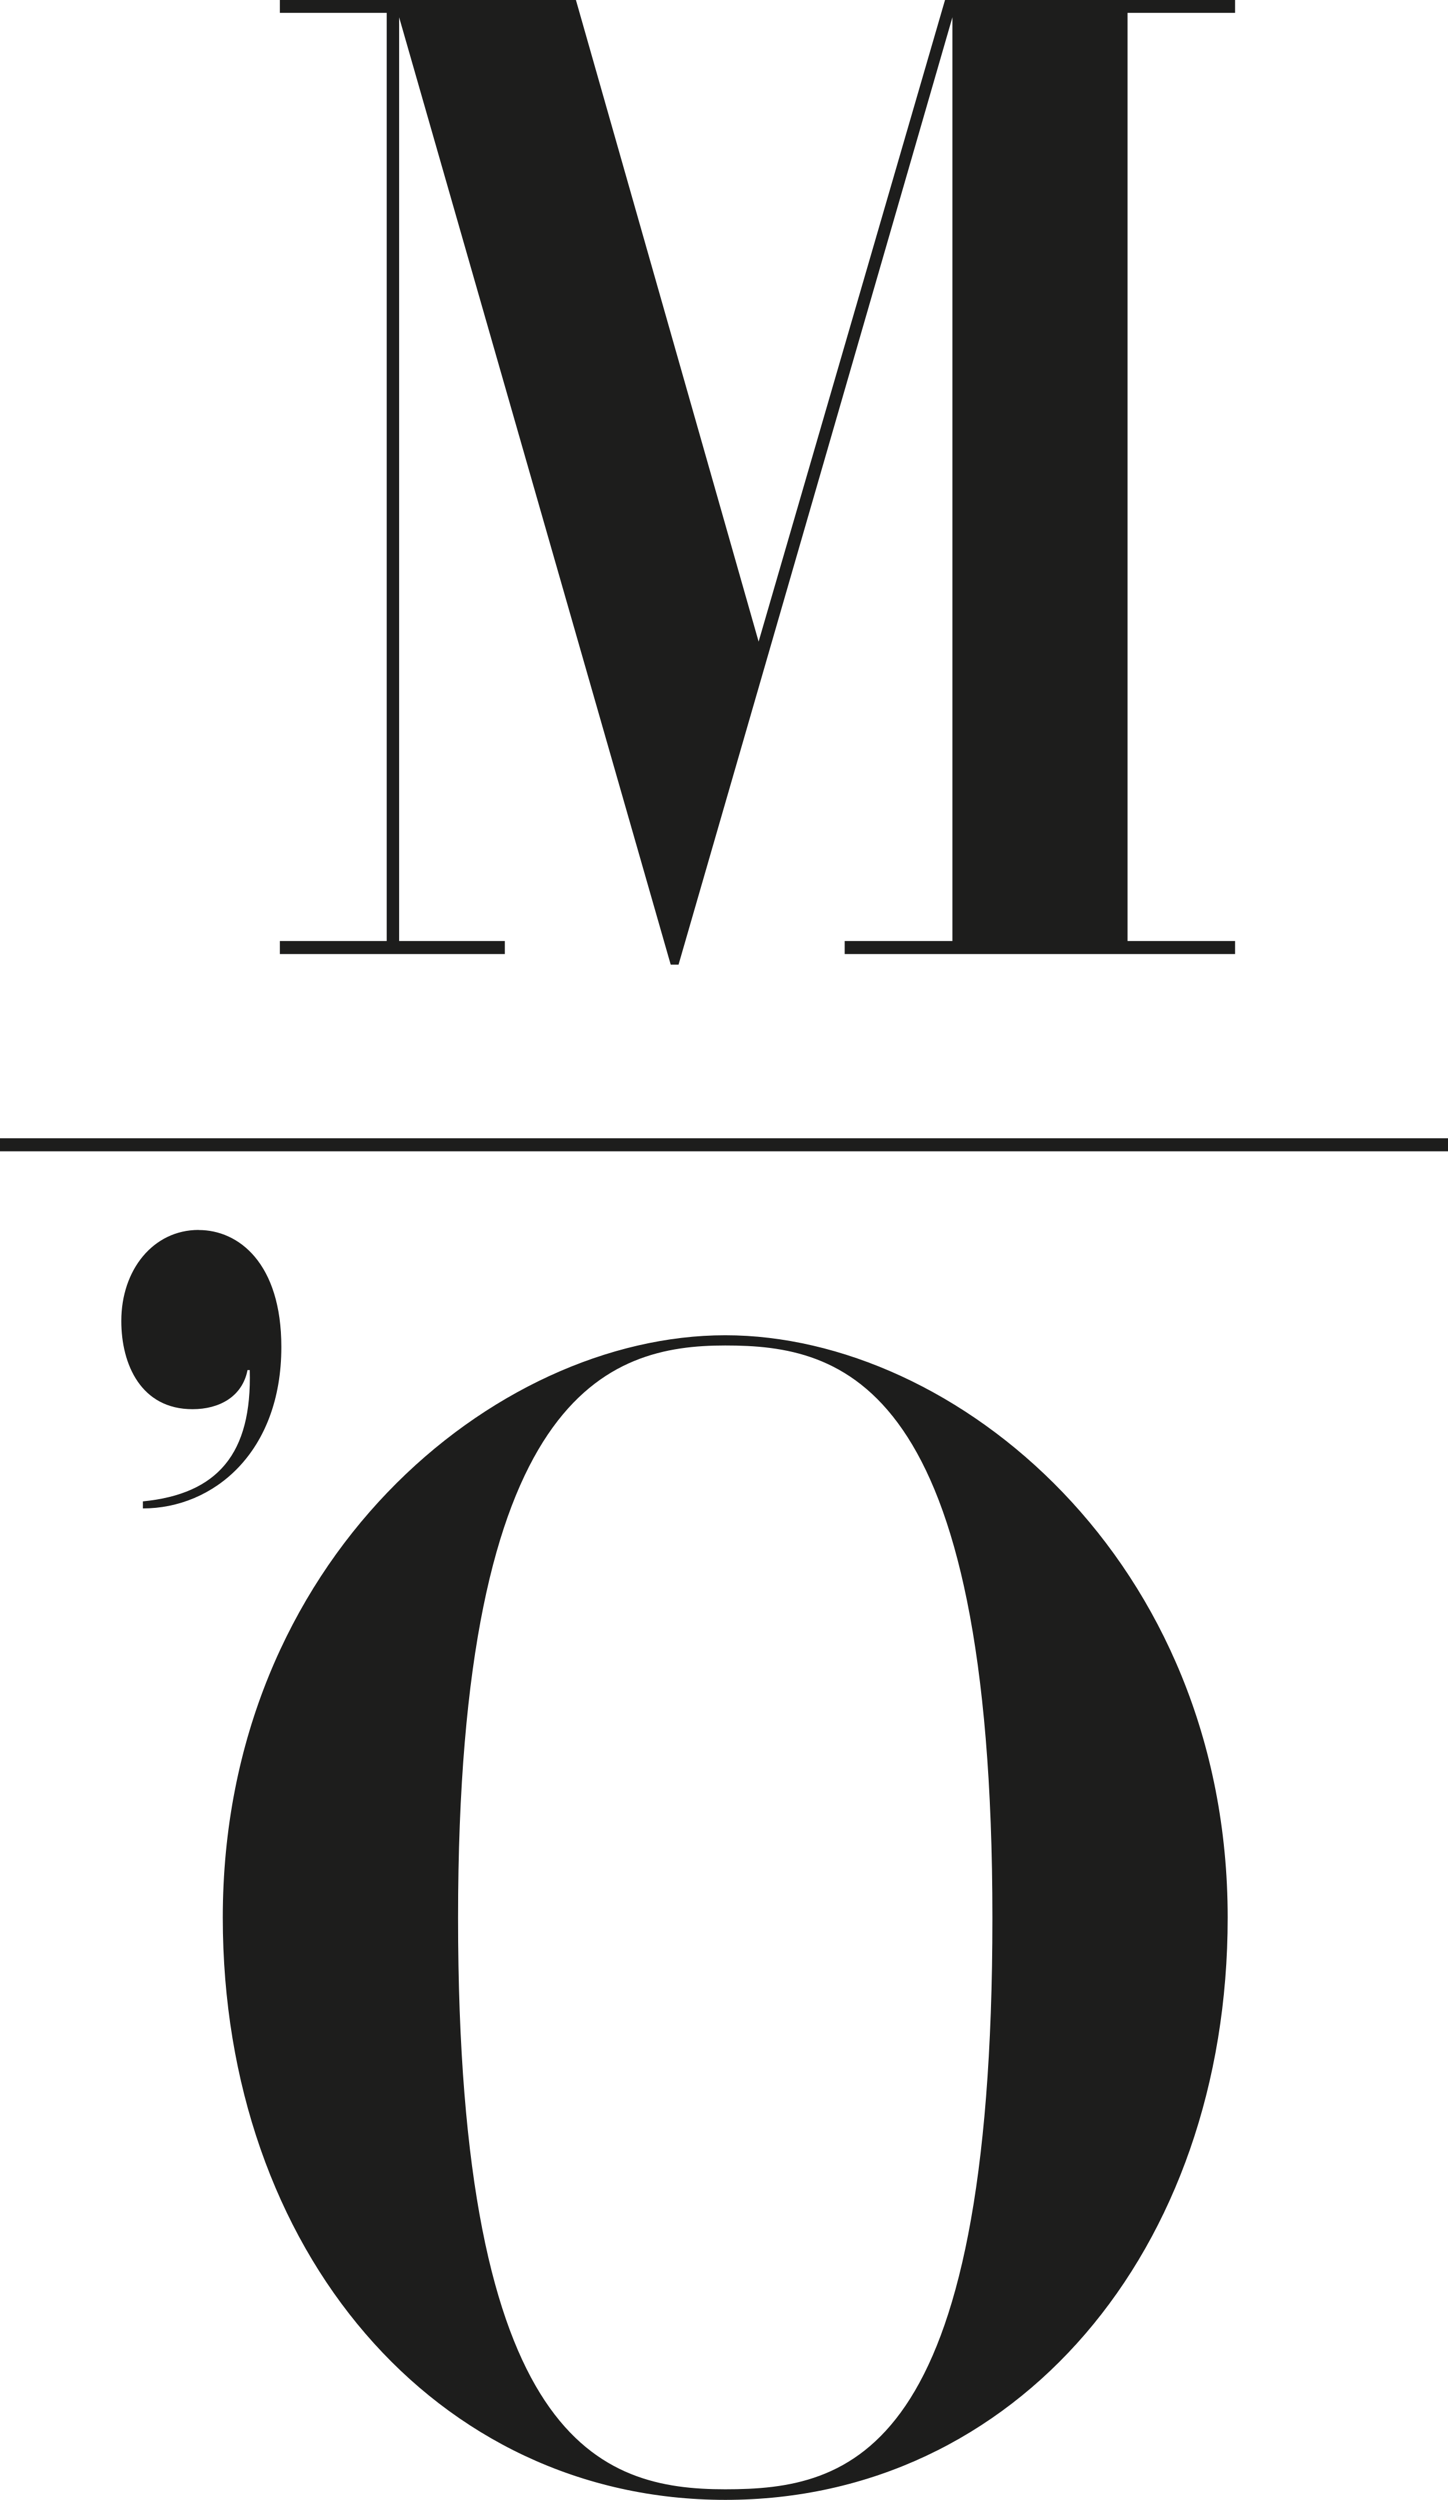 <?xml version="1.0" encoding="UTF-8"?><svg id="Calque_2" xmlns="http://www.w3.org/2000/svg" width="164.38" height="283.63" viewBox="0 0 164.38 283.63"><g id="Calque_1-2"><g><path d="M31.77,0h33.61l20.74,72.8L107.28,0h32.93V1.46h-12.21V106.77h12.21v1.48h-44.32v-1.48h12.23V1.96l-31.09,107.49h-.89L45.31,1.96V106.77h12v1.48H31.77v-1.48h12.13V1.46h-12.13V0Z" style="fill:#1d1d1c;"/><path d="M0,129.15H164.38v1.48H0v-1.48Z" style="fill:#1d1d1c;"/><path d="M22.56,139.56c4.55,0,9.38,3.78,9.38,13.27,0,12.01-7.75,18.32-15.72,18.32v-.8c8.51-.84,12.4-5.43,12.13-14.9h-.25c-.59,3.02-3.2,4.44-6.24,4.44-5.82,0-8.09-5.03-8.09-10.01,0-5.83,3.64-10.33,8.78-10.33Z" style="fill:#1d1d1c;"/><path d="M82.33,152.66c-13.27,0-30.33,5.29-30.33,64.95s16.17,64.83,30.33,64.83,30.33-3.72,30.33-64.83-17.06-64.95-30.33-64.95v-1.16c26.18,0,57.04,25.57,57.04,66.07,0,37.88-24.1,66.07-57.02,66.07s-57.06-28.29-57.06-66.07c0-40.54,30.84-66.07,57.04-66.07v1.16Z" style="fill:#1d1d1c;"/></g></g></svg>